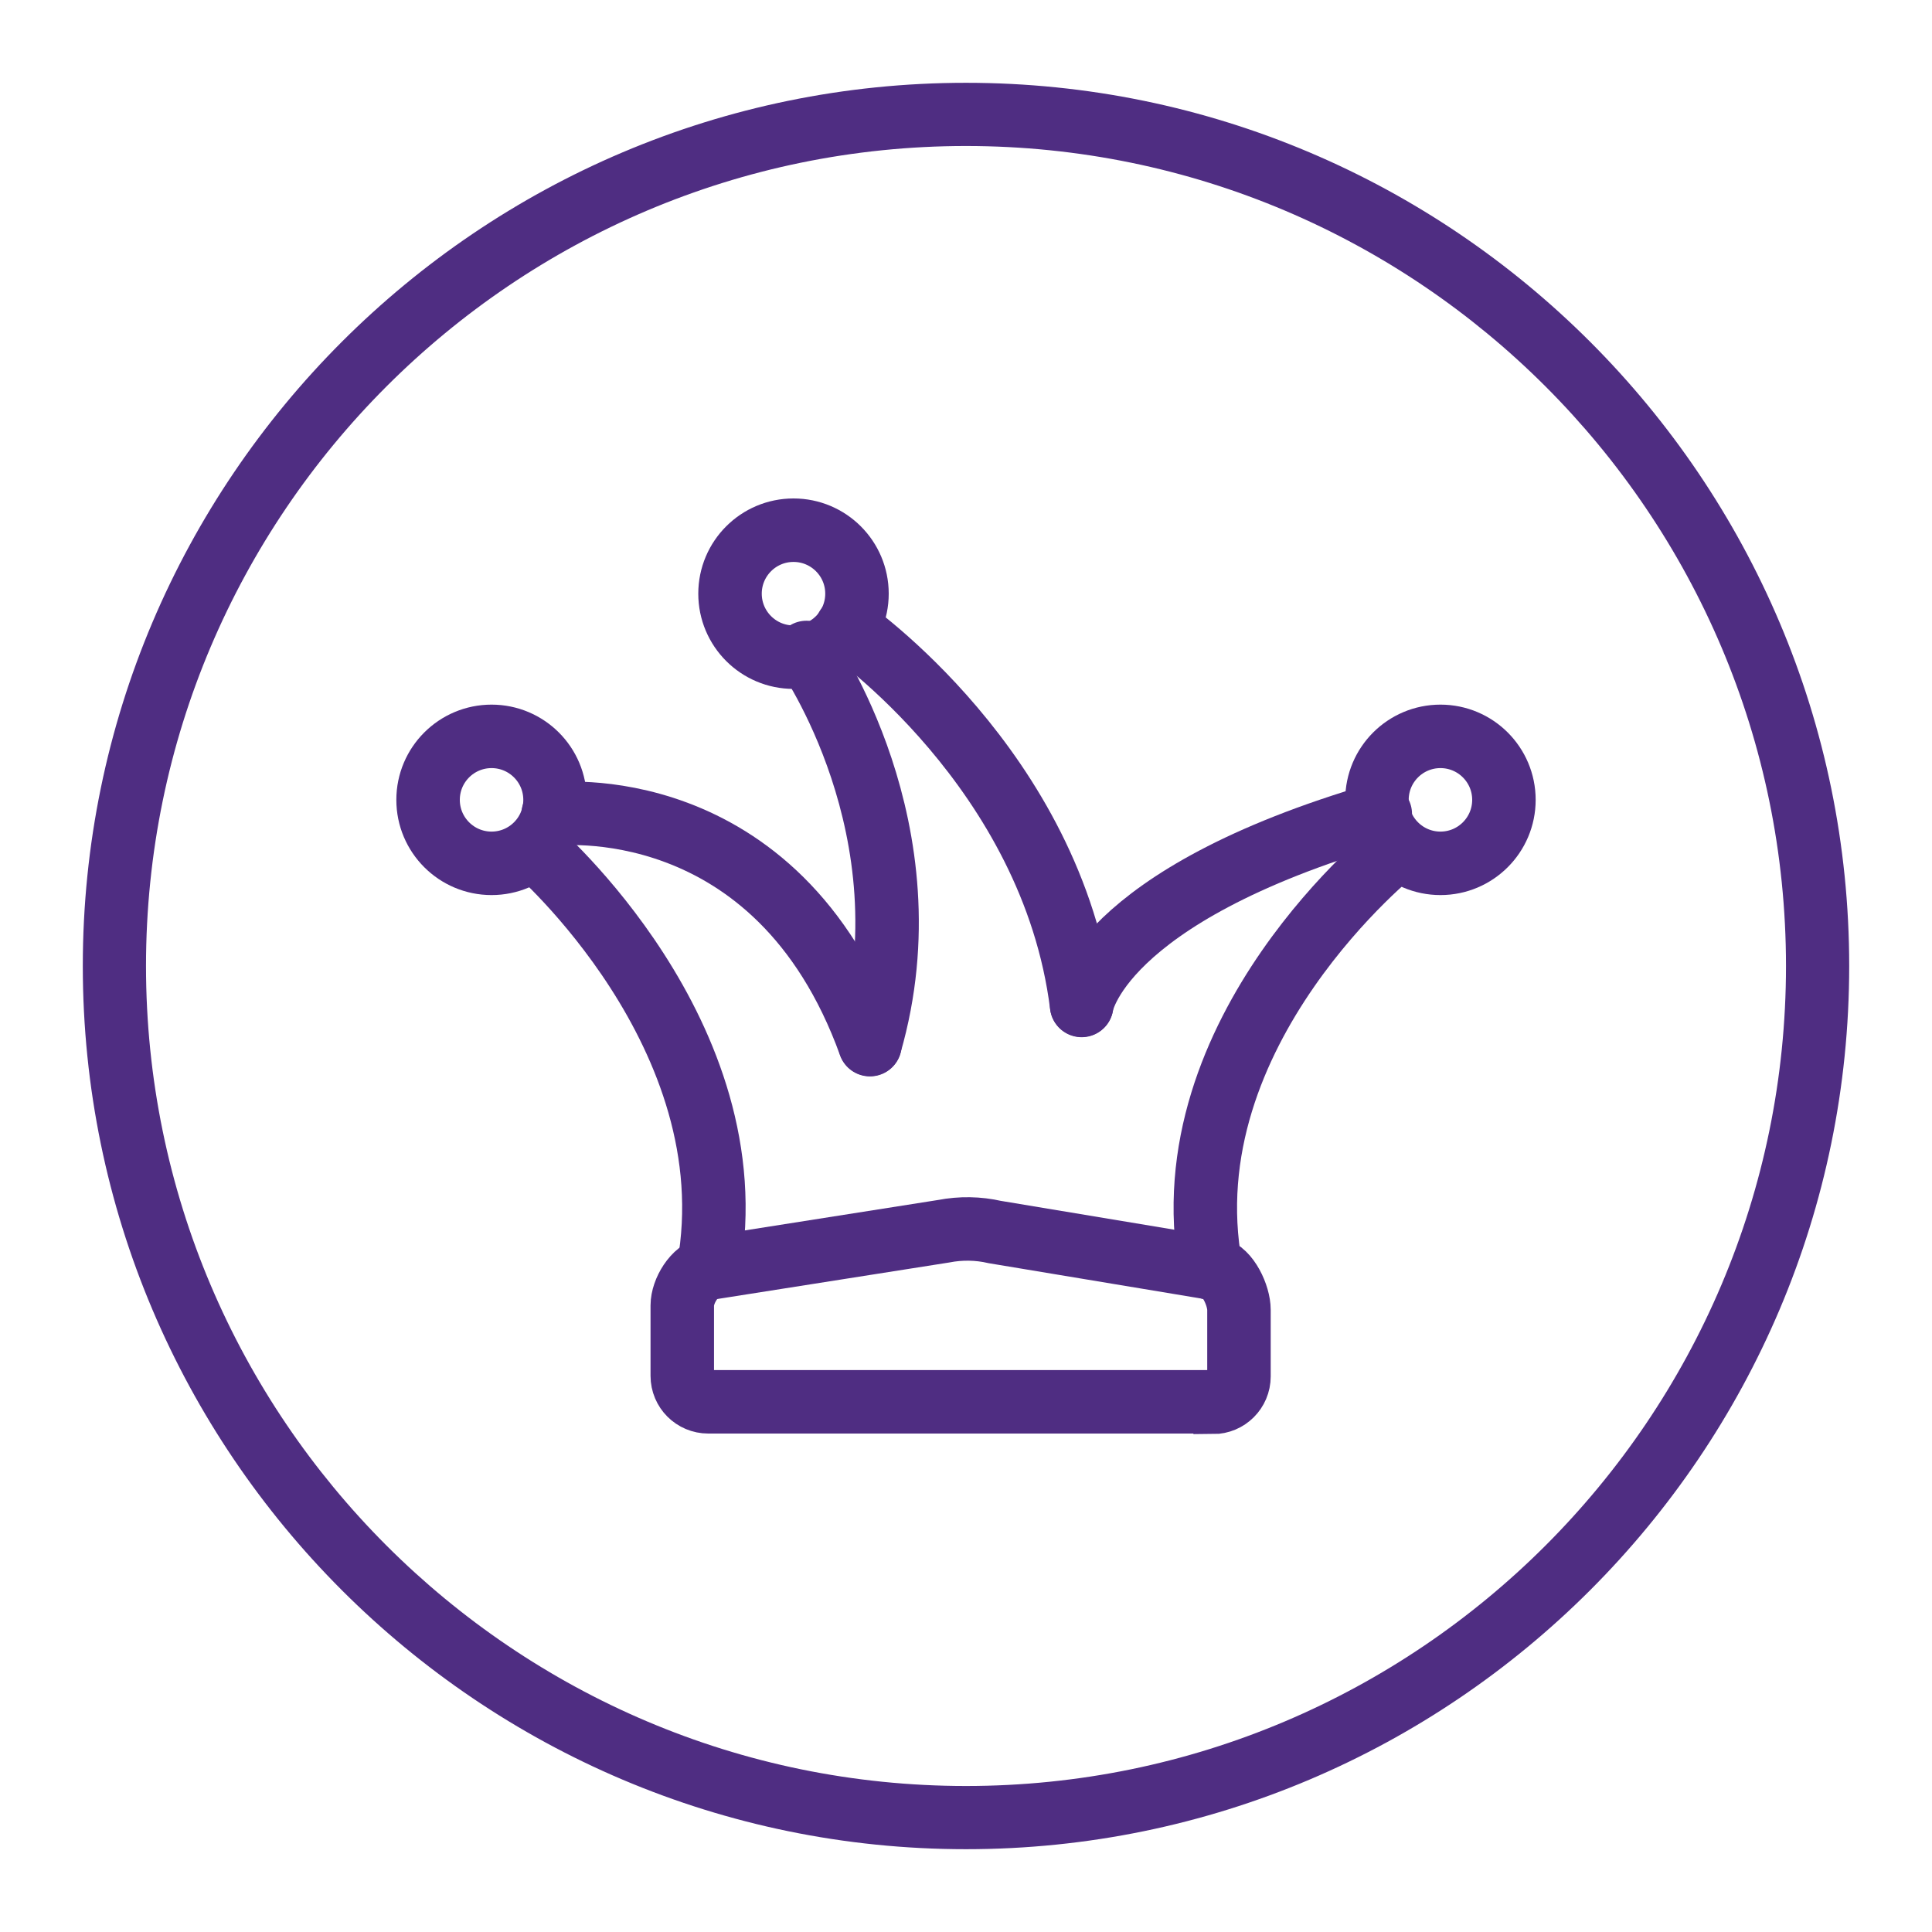 <?xml version="1.0" encoding="UTF-8"?>
<svg id="Layer_1" data-name="Layer 1" xmlns="http://www.w3.org/2000/svg" viewBox="0 0 70 70">
  <defs>
    <style>
      .cls-1 {
        fill: #4f2d82;
      }

      .cls-2 {
        fill: none;
        stroke: #4f2d82;
        stroke-linecap: round;
        stroke-miterlimit: 10;
        stroke-width: 2.3px;
      }
    </style>
  </defs>
  <g id="Circle">
    <path class="cls-1" d="M35,67c-17.64,0-32-14.36-32-32S17.36,3,35,3s32,14.36,32,32-14.36,32-32,32Zm0-61.71c-16.38,0-29.71,13.33-29.71,29.71s13.33,29.71,29.71,29.71,29.71-13.33,29.71-29.71S51.38,5.29,35,5.29Z"/>
  </g>
  <g>
    <path class="cls-2" d="M19.36,30.74s7.83,6.76,6.31,15.21"/>
    <path class="cls-2" d="M20.04,29.5s8.1-1.01,11.48,8.35"/>
    <path class="cls-2" d="M29.22,23.64s4.54,6.44,2.3,14.2"/>
    <path class="cls-2" d="M30.68,22.74s7.44,5.12,8.51,13.69"/>
    <path class="cls-2" d="M39.19,36.42s.56-3.94,10.82-6.93"/>
    <path class="cls-2" d="M50.63,30.74s-8.34,6.59-6.76,15.21"/>
    <path class="cls-2" d="M43.94,50.79H25.66c-.52,0-.94-.42-.94-.94v-2.55c0-.52,.44-1.26,.96-1.35l8.51-1.34c.62-.12,1.25-.11,1.86,.03l7.94,1.32c.5,.11,.9,.98,.9,1.5v2.41c0,.52-.42,.94-.94,.94Z"/>
    <circle class="cls-2" cx="17.81" cy="28.98" r="2.3"/>
    <circle class="cls-2" cx="28.75" cy="21.51" r="2.3"/>
    <circle class="cls-2" cx="52.19" cy="28.98" r="2.3"/>
  </g>
</svg>